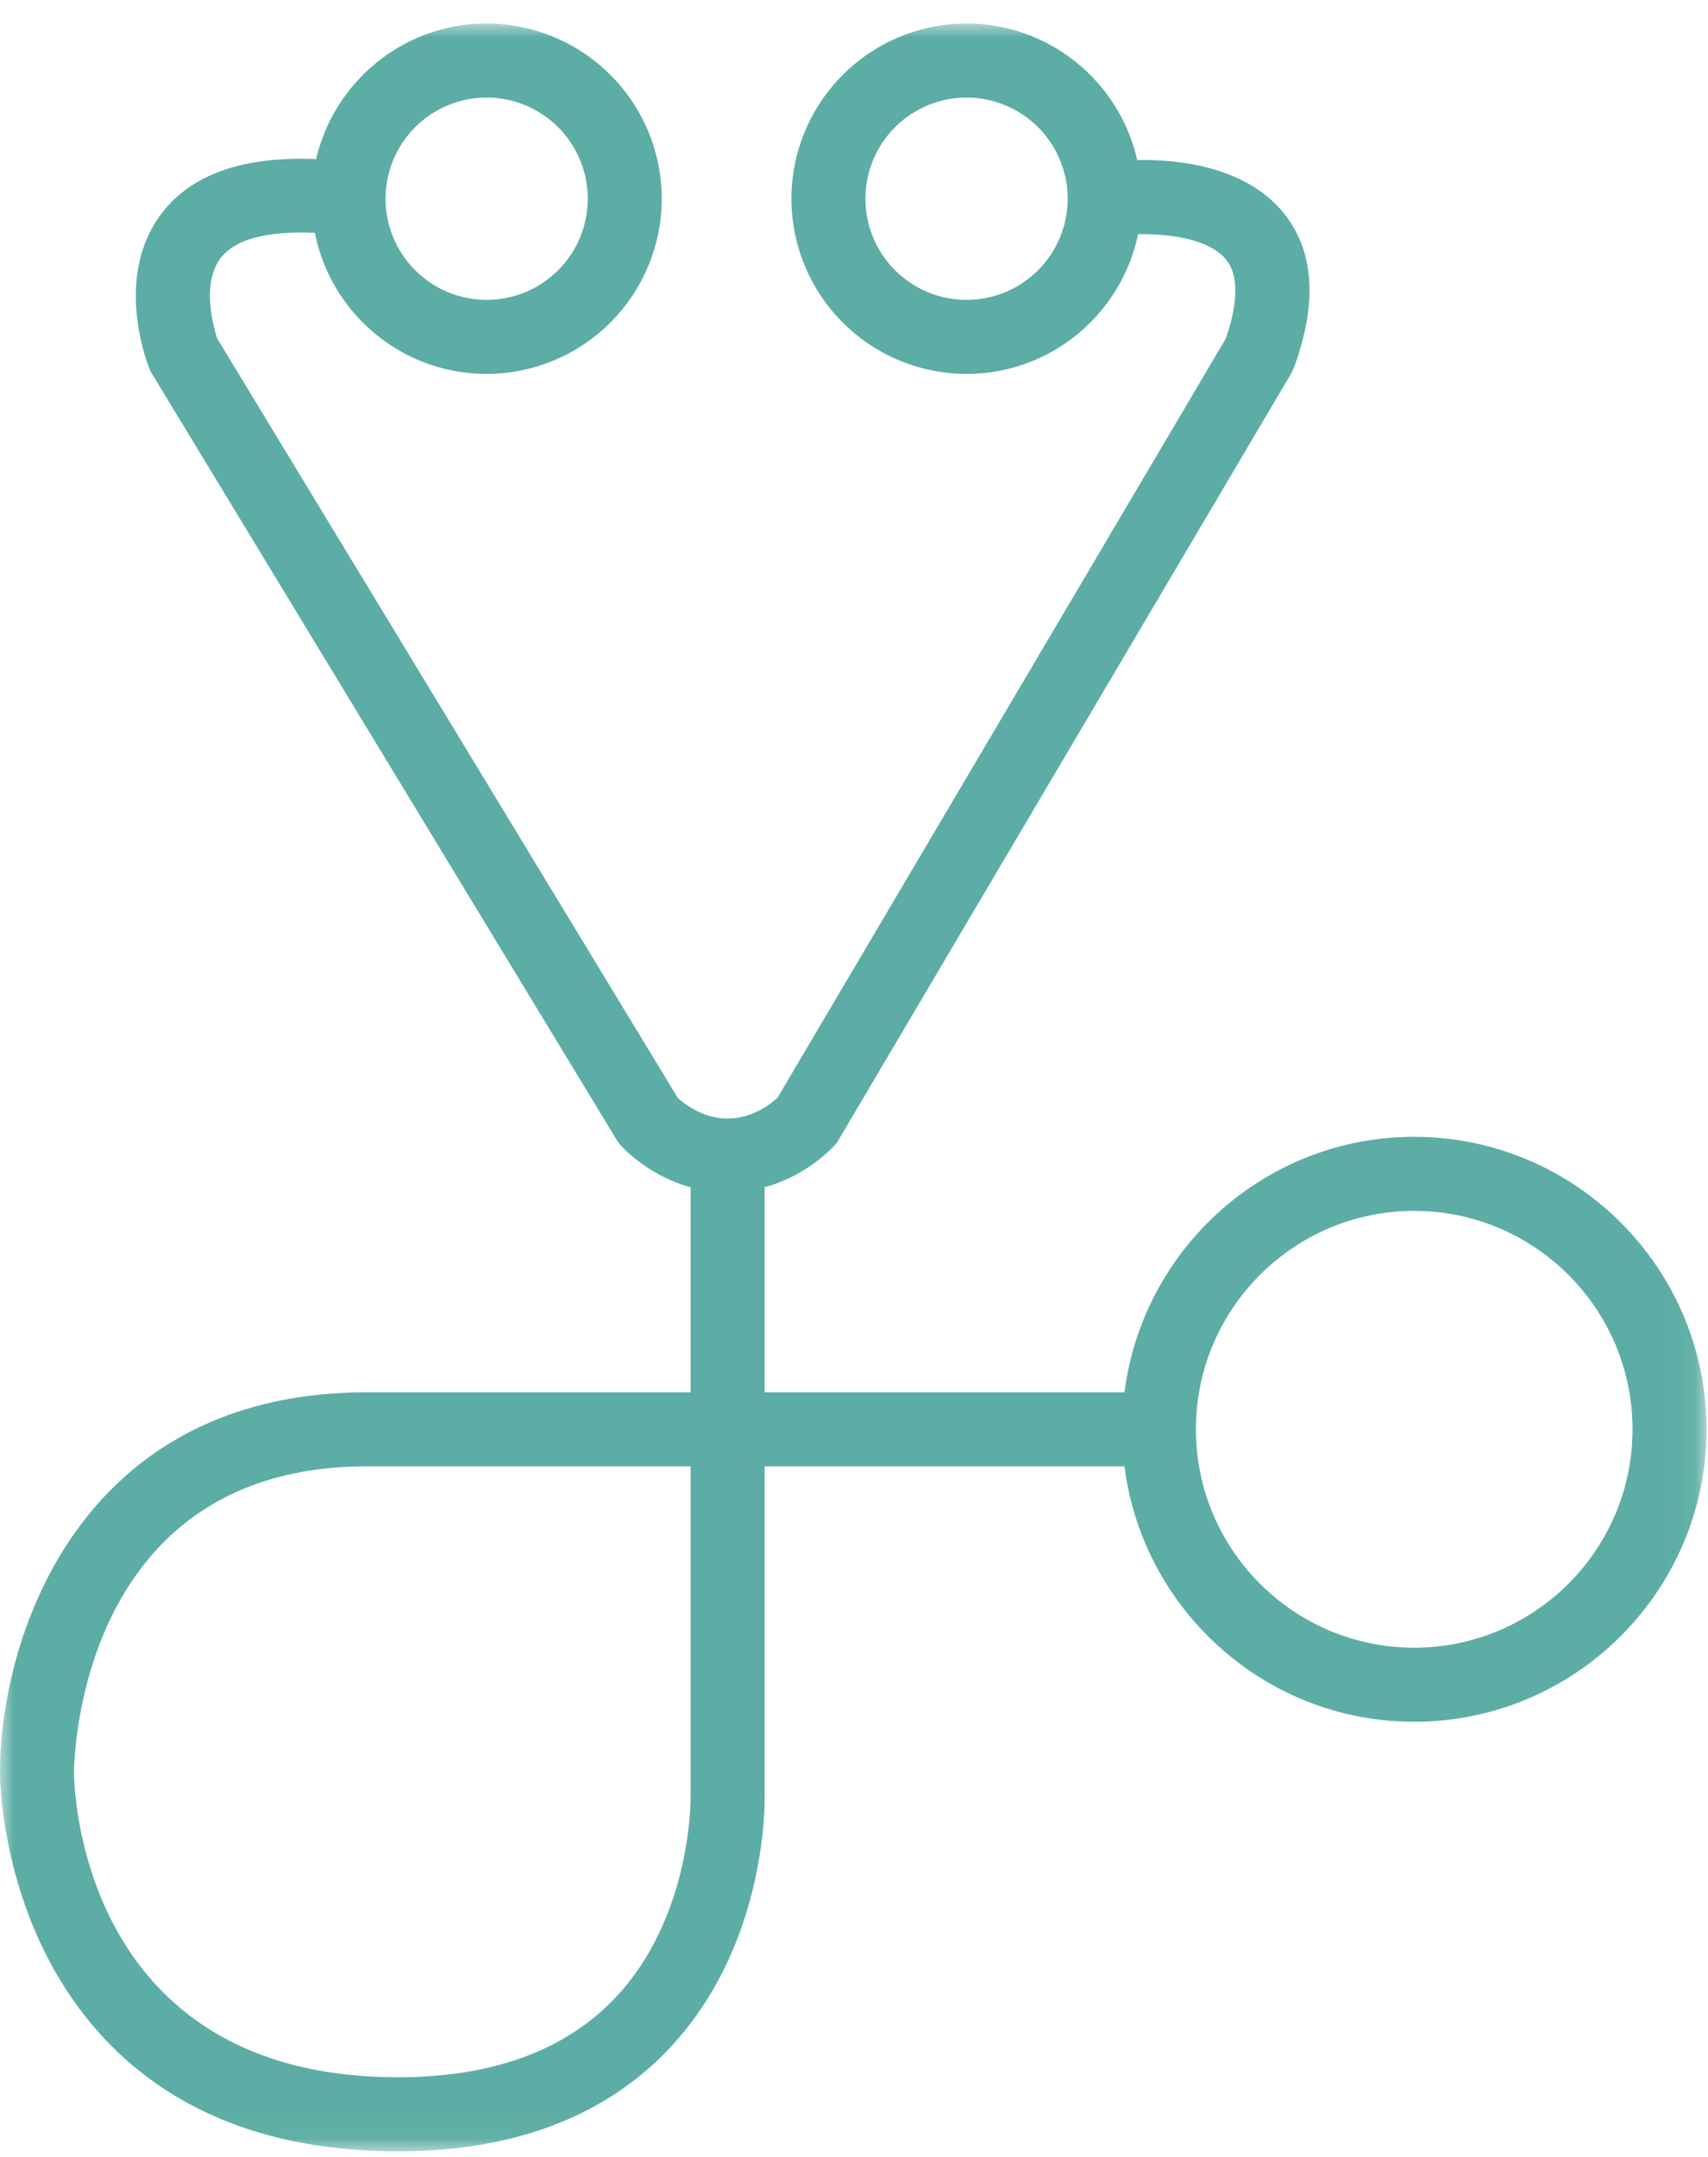 <svg xmlns="http://www.w3.org/2000/svg" xmlns:xlink="http://www.w3.org/1999/xlink" width="61" height="77" viewBox="0 0 61 77"><defs><path id="icon-misdiagnosis_svg__a" d="M0 0h60.948v75.962H0z"/></defs><g transform="translate(0 .84)" fill="none" fill-rule="evenodd"><mask id="icon-misdiagnosis_svg__b" fill="#fff"><use xlink:href="#icon-misdiagnosis_svg__a"/></mask><path d="M50.507 57.984c-4.298 0-7.796-3.497-7.796-7.797s3.498-7.797 7.796-7.797c4.3 0 7.797 3.498 7.797 7.797 0 4.3-3.498 7.797-7.797 7.797m-28.62 12.59c-1.778 1.821-4.36 2.745-7.674 2.745-11.397 0-11.568-10.438-11.57-10.877.002-.447.166-10.933 10.471-10.933h11.55v11.75c.002.043.074 4.395-2.777 7.315M17.38 2.644a3.61 3.61 0 11.001 7.221 3.61 3.61 0 01-.001-7.221m17.14 7.222a3.61 3.61 0 110-7.222 3.61 3.61 0 010 7.222m15.988 29.88c-5.308 0-9.694 3.986-10.347 9.12H27.308v-7.32c1.489-.41 2.392-1.379 2.512-1.516l.08-.092 16.213-27.445.104-.22c.84-2.3.718-4.15-.361-5.493-1.37-1.704-3.823-1.932-5.241-1.906C39.984 2.088 37.493 0 34.519 0a6.261 6.261 0 00-6.254 6.255 6.261 6.261 0 006.254 6.254c3.015 0 5.538-2.144 6.126-4.989 1.01-.016 2.525.135 3.152.919.549.686.302 1.889-.023 2.817L27.768 38.35c-.21.195-.877.742-1.781.742-.92 0-1.594-.563-1.786-.744L7.76 11.25c-.124-.377-.576-1.944.11-2.863.623-.832 2.085-.974 3.376-.912.57 2.867 3.102 5.034 6.133 5.034a6.262 6.262 0 006.255-6.254A6.262 6.262 0 0017.379 0c-2.962 0-5.444 2.071-6.088 4.84-2.612-.108-4.478.548-5.538 1.965-1.653 2.21-.553 5.172-.421 5.503l.04.103L22.02 39.847l.133.183c.12.137 1.023 1.107 2.513 1.516v7.32h-11.55C2.74 48.866 0 57.744 0 62.436c0 .237.038 5.814 3.985 9.768 2.49 2.494 5.932 3.759 10.228 3.759 4.067 0 7.292-1.2 9.587-3.564 3.628-3.738 3.514-8.994 3.508-9.176V51.509H40.16c.653 5.134 5.04 9.119 10.347 9.119 5.757 0 10.44-4.684 10.44-10.44 0-5.757-4.683-10.441-10.44-10.441" fill="#5CADA5" mask="url(#icon-misdiagnosis_svg__b)"/></g></svg>
